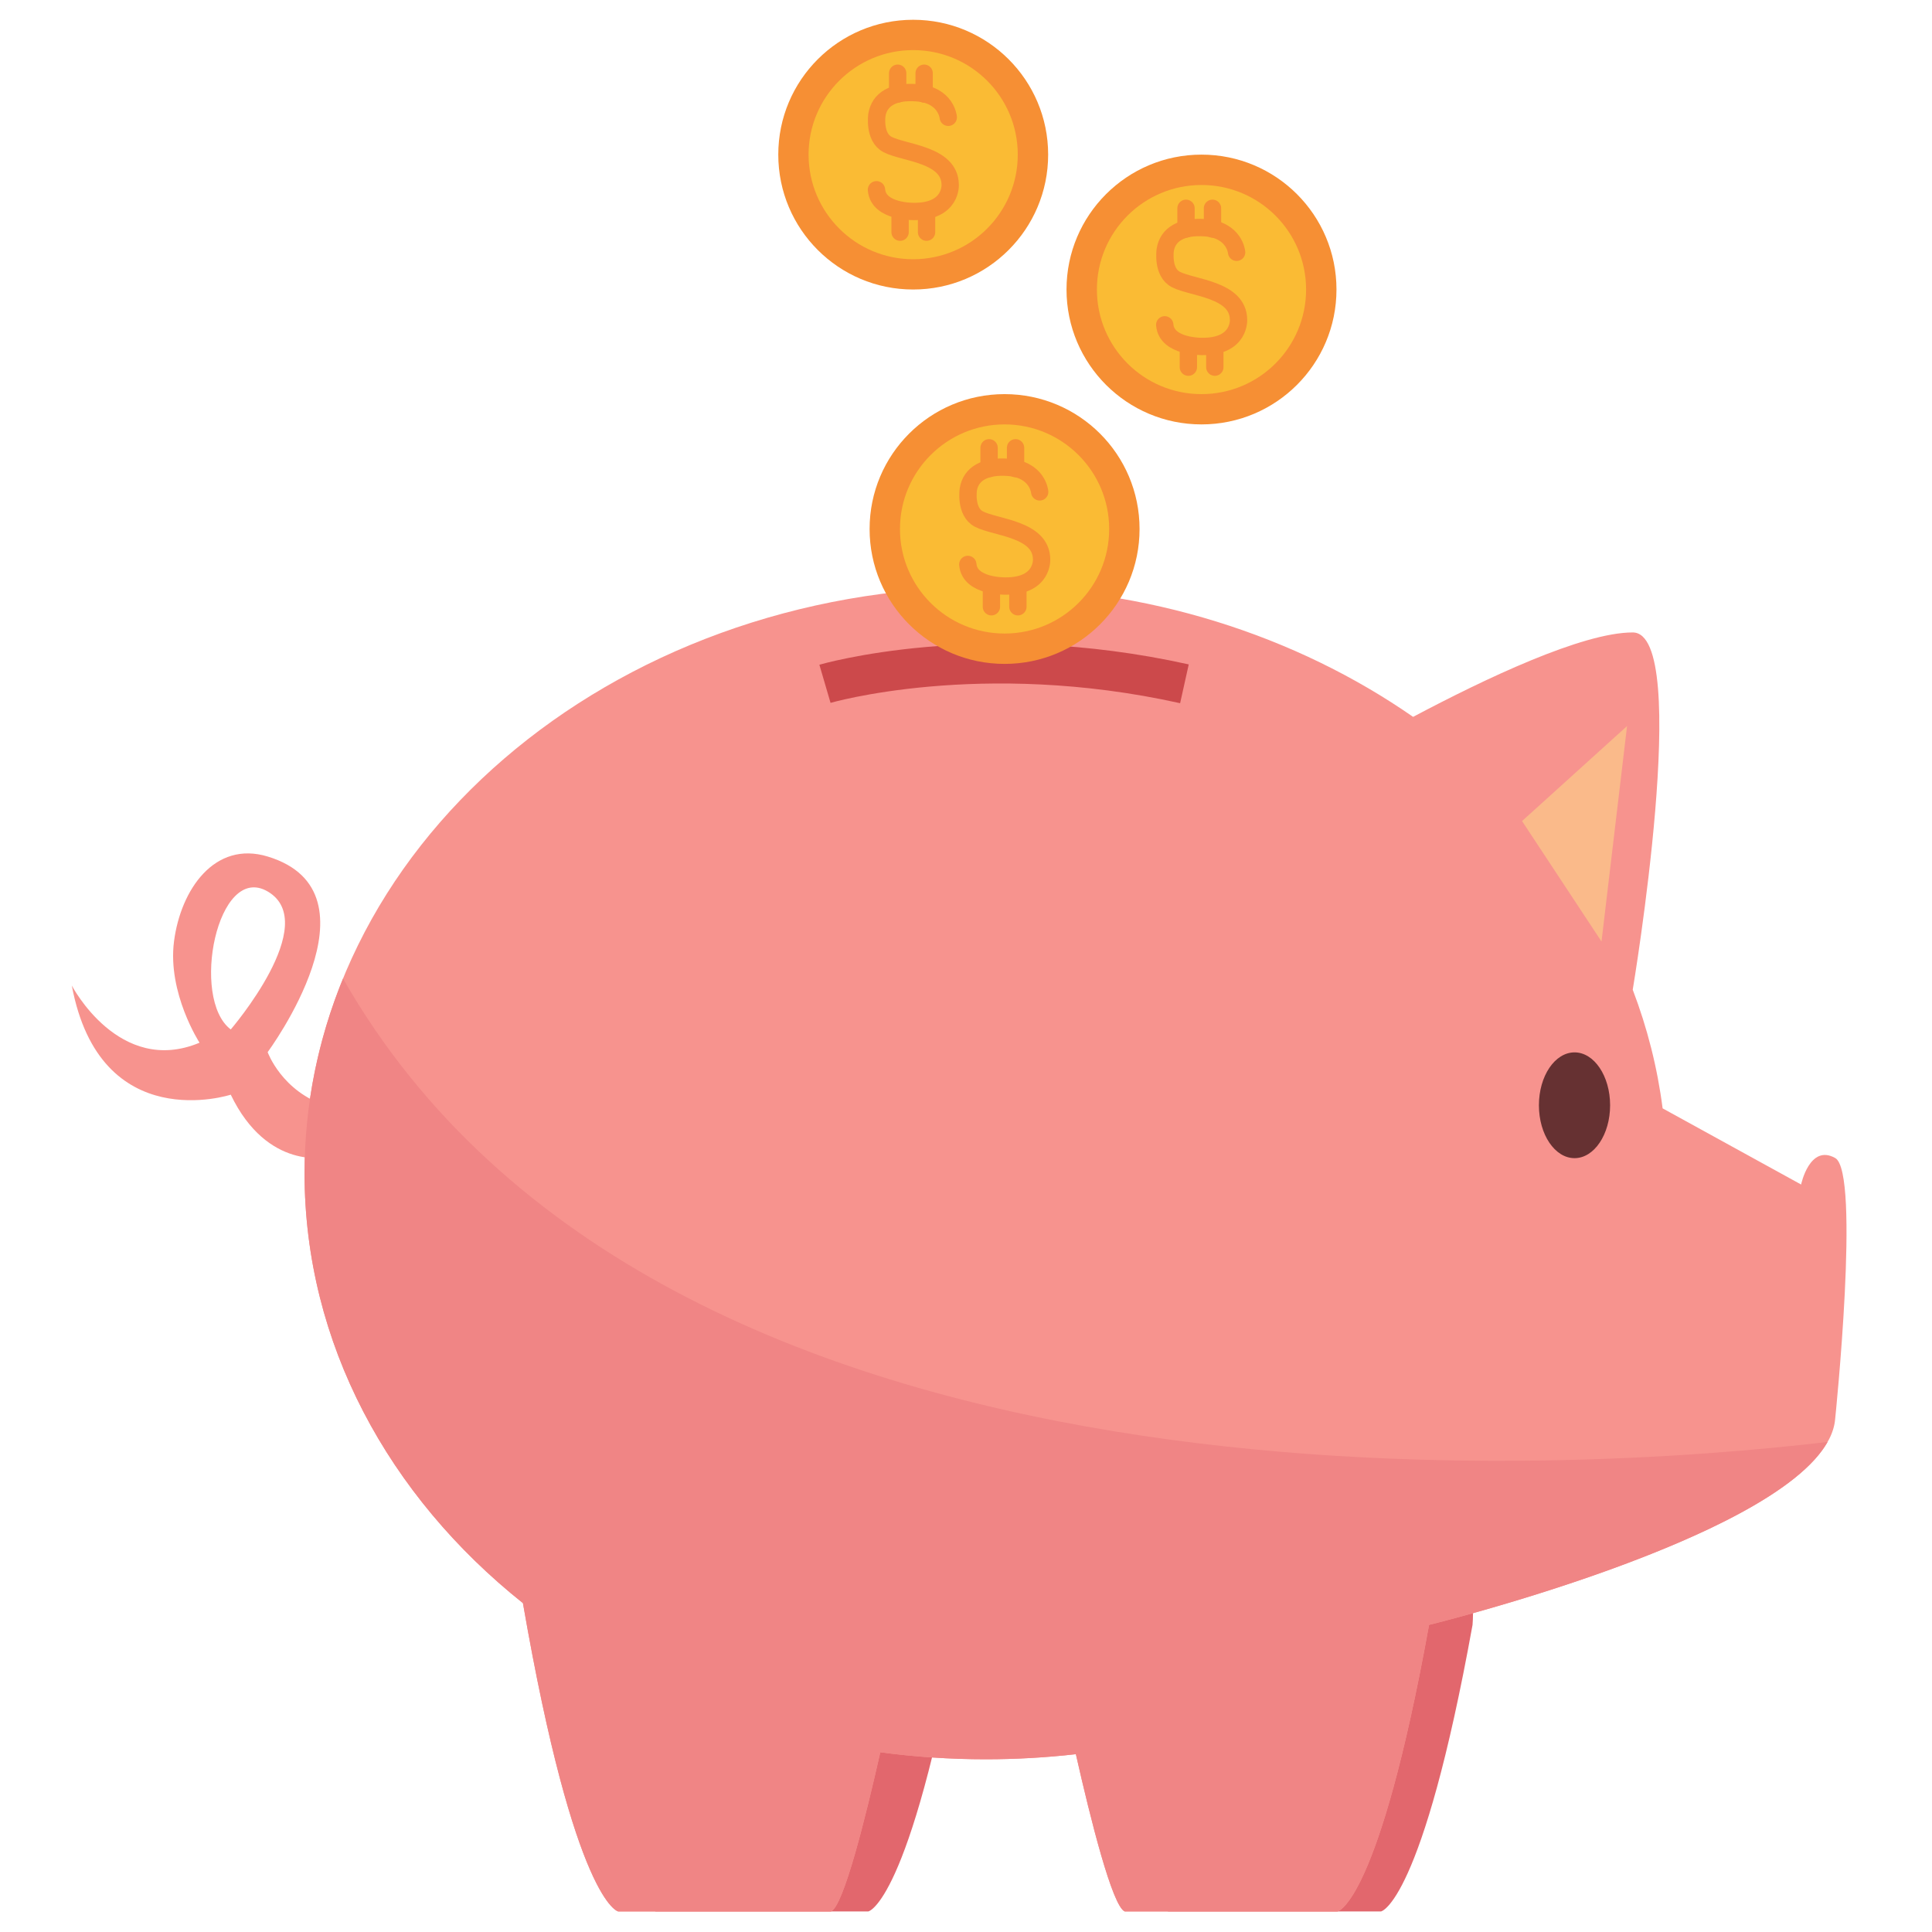<svg xmlns="http://www.w3.org/2000/svg" xmlns:xlink="http://www.w3.org/1999/xlink" width="1080" zoomAndPan="magnify" viewBox="0 0 810 810" height="1080" preserveAspectRatio="xMidYMid meet" version="1.0"><defs><clipPath id="d8078fb886"><path d="M 453 663 L 618 663 L 618 801.969 L 453 801.969 Z M 453 663 " clip-rule="nonzero"/></clipPath><clipPath id="1e7d9b63d9"><path d="M 238 663 L 403 663 L 403 801.969 L 238 801.969 Z M 238 663 " clip-rule="nonzero"/></clipPath><clipPath id="0617b0c988"><path d="M 30.109 357 L 138 357 L 138 486 L 30.109 486 Z M 30.109 357 " clip-rule="nonzero"/></clipPath><clipPath id="d6012d9bf8"><path d="M 127 246 L 775 246 L 775 801.969 L 127 801.969 Z M 127 246 " clip-rule="nonzero"/></clipPath><clipPath id="6eb6e037c0"><path d="M 127 410 L 767 410 L 767 801.969 L 127 801.969 Z M 127 410 " clip-rule="nonzero"/></clipPath><clipPath id="403f7d30c8"><path d="M 385 7.719 L 622 7.719 L 622 249 L 385 249 Z M 385 7.719 " clip-rule="nonzero"/></clipPath><clipPath id="7729b392c4"><path d="M 264 7.719 L 502 7.719 L 502 193 L 264 193 Z M 264 7.719 " clip-rule="nonzero"/></clipPath></defs><rect x="-81" width="972" fill="#ffffff" y="-81" height="972" fill-opacity="1"/><rect x="-81" width="972" fill="#ffffff" y="-81" height="972" fill-opacity="1"/><g clip-path="url(#d8078fb886)"><path fill="#e2676d" d="M 453.688 663.09 L 453.688 736.816 C 458.938 736.465 464.152 736.047 469.297 735.449 C 475.457 762.59 484.59 799.172 489.77 801.375 L 579.016 801.375 C 579.016 801.375 596.234 798.16 617.371 681.242 C 617.859 675.051 617.406 669 616.215 663.09 L 453.688 663.09 " fill-opacity="1" fill-rule="nonzero"/></g><g clip-path="url(#1e7d9b63d9)"><path fill="#e2676d" d="M 238.73 663.09 L 238.73 736.816 C 243.98 736.465 249.195 736.047 254.34 735.449 C 260.465 762.59 269.598 799.172 274.812 801.375 L 364.059 801.375 C 364.059 801.375 381.277 798.16 402.414 681.242 C 402.906 675.051 402.449 669 401.227 663.09 L 238.73 663.09 " fill-opacity="1" fill-rule="nonzero"/></g><g clip-path="url(#0617b0c988)"><path fill="#f7938e" d="M 96.746 431.598 C 79.703 418.727 91.109 361.441 112.215 373.75 C 135.066 387.078 96.746 431.598 96.746 431.598 Z M 112.215 441.109 C 112.215 441.109 161.805 374.137 112.215 359.098 C 89.992 352.348 75.746 372.945 72.949 394.734 C 70.184 416.383 83.656 437.16 83.656 437.16 C 49.918 451.289 30.109 413.203 30.109 413.203 C 42.008 476.855 96.746 458.949 96.746 458.949 C 112.215 491.055 137.203 485.109 137.203 485.109 L 137.203 463.703 C 118.164 457.758 112.215 441.109 112.215 441.109 " fill-opacity="1" fill-rule="nonzero"/></g><g clip-path="url(#d6012d9bf8)"><path fill="#f7938e" d="M 769.402 594.855 C 769.402 594.855 780.109 491.438 769.402 485.492 C 758.691 479.512 755.121 496.613 755.121 496.613 L 697.062 464.684 C 694.855 447.512 690.621 430.898 684.531 414.949 C 684.531 414.949 709.625 265.156 684.531 265.156 C 663.465 265.121 622.516 284.602 592.453 300.551 C 543.457 266.52 481.125 246.133 413.23 246.133 C 255.531 246.133 127.684 356.16 127.684 491.859 C 127.684 563.102 162.926 627.242 219.238 672.113 C 241.078 797.984 259.172 801.375 259.172 801.375 L 348.414 801.375 C 353.664 799.137 362.938 761.855 369.062 734.648 C 383.48 736.57 398.215 737.586 413.23 737.586 C 426.074 737.586 438.707 736.852 451.062 735.449 C 457.188 762.59 466.355 799.172 471.535 801.375 L 560.781 801.375 C 560.781 801.375 578 798.16 599.137 681.242 C 599.137 681.242 765.762 640.461 769.402 594.855 " fill-opacity="1" fill-rule="nonzero"/></g><path fill="#faba8a" d="M 682.152 304.398 L 638.125 344.234 L 671.441 394.734 Z M 682.152 304.398 " fill-opacity="1" fill-rule="nonzero"/><path fill="#663132" d="M 675.047 463.391 C 675.047 475.629 668.363 485.562 660.137 485.562 C 651.879 485.562 645.195 475.629 645.195 463.391 C 645.195 451.148 651.879 441.215 660.137 441.215 C 668.363 441.215 675.047 451.148 675.047 463.391 " fill-opacity="1" fill-rule="nonzero"/><g clip-path="url(#6eb6e037c0)"><path fill="#f08585" d="M 766.215 604.543 C 664.793 616.574 277.965 645.465 143.816 410.266 C 133.387 435.797 127.684 463.25 127.684 491.859 C 127.684 563.102 162.926 627.242 219.238 672.113 C 241.078 797.984 259.172 801.375 259.172 801.375 L 348.414 801.375 C 353.664 799.137 362.938 761.855 369.062 734.648 C 383.48 736.57 398.215 737.586 413.23 737.586 C 426.074 737.586 438.707 736.852 451.062 735.449 C 457.188 762.59 466.355 799.172 471.535 801.375 L 560.781 801.375 C 560.781 801.375 578 798.16 599.137 681.242 C 599.137 681.242 742.77 646.059 766.215 604.543 " fill-opacity="1" fill-rule="nonzero"/></g><path stroke-linecap="butt" transform="matrix(0.35, 0, 0, -0.35, -341.915, 1148.387)" fill="none" stroke-linejoin="miter" d="M 1965.1 2461.997 C 1965.1 2461.997 2150.905 2516.401 2395.698 2461.997 " stroke="#cc494b" stroke-width="47.596" stroke-opacity="1" stroke-miterlimit="10"/><path fill="#f68f34" d="M 477.766 221.789 C 477.766 253.023 452.426 278.344 421.176 278.344 C 389.922 278.344 364.582 253.023 364.582 221.789 C 364.582 190.523 389.922 165.238 421.176 165.238 C 452.426 165.238 477.766 190.523 477.766 221.789 " fill-opacity="1" fill-rule="nonzero"/><path fill="#fabb34" d="M 465.027 221.789 C 465.027 245.992 445.395 265.613 421.176 265.613 C 396.957 265.613 377.32 245.992 377.32 221.789 C 377.32 197.59 396.957 177.934 421.176 177.934 C 445.395 177.934 465.027 197.59 465.027 221.789 " fill-opacity="1" fill-rule="nonzero"/><path stroke-linecap="round" transform="matrix(0.35, 0, 0, -0.35, -341.915, 1148.387)" fill="none" stroke-linejoin="miter" d="M 2222.305 2691.901 C 2222.305 2691.901 2220.005 2718.695 2184.702 2721.298 C 2156.597 2723.397 2139.799 2713.502 2136.797 2694.704 C 2136.797 2694.704 2132.801 2667.898 2149.599 2659.298 C 2169.299 2649 2224.001 2647.705 2224.604 2611.405 C 2224.604 2611.405 2226.803 2579.104 2181.8 2579.104 C 2181.8 2579.104 2138.404 2577.898 2136.205 2604.994 " stroke="#f68f34" stroke-width="20.768" stroke-opacity="1" stroke-miterlimit="10"/><path stroke-linecap="round" transform="matrix(0.35, 0, 0, -0.35, -341.915, 1148.387)" fill="none" stroke-linejoin="miter" d="M 2161.698 2744.697 L 2161.698 2719.801 " stroke="#f68f34" stroke-width="20.768" stroke-opacity="1" stroke-miterlimit="10"/><path stroke-linecap="round" transform="matrix(0.35, 0, 0, -0.35, -341.915, 1148.387)" fill="none" stroke-linejoin="miter" d="M 2193.396 2744.697 L 2193.396 2719.801 " stroke="#f68f34" stroke-width="20.768" stroke-opacity="1" stroke-miterlimit="10"/><path stroke-linecap="round" transform="matrix(0.35, 0, 0, -0.35, -341.915, 1148.387)" fill="none" stroke-linejoin="miter" d="M 2164.499 2579.104 L 2164.499 2554.298 " stroke="#f68f34" stroke-width="20.768" stroke-opacity="1" stroke-miterlimit="10"/><path stroke-linecap="round" transform="matrix(0.35, 0, 0, -0.35, -341.915, 1148.387)" fill="none" stroke-linejoin="miter" d="M 2196.198 2579.104 L 2196.198 2554.298 " stroke="#f68f34" stroke-width="20.768" stroke-opacity="1" stroke-miterlimit="10"/><path fill="#f68f34" d="M 560.324 121.379 C 560.324 152.613 534.988 177.934 503.734 177.934 C 472.48 177.934 447.141 152.613 447.141 121.379 C 447.141 90.148 472.48 64.828 503.734 64.828 C 534.988 64.828 560.324 90.148 560.324 121.379 " fill-opacity="1" fill-rule="nonzero"/><path fill="#fabb34" d="M 547.586 121.379 C 547.586 145.617 527.953 165.238 503.734 165.238 C 479.516 165.238 459.883 145.617 459.883 121.379 C 459.883 97.18 479.516 77.559 503.734 77.559 C 527.953 77.559 547.586 97.18 547.586 121.379 " fill-opacity="1" fill-rule="nonzero"/><g clip-path="url(#403f7d30c8)"><path stroke-linecap="round" transform="matrix(0.35, 0, 0, -0.35, -341.915, 1148.387)" fill="none" stroke-linejoin="miter" d="M 2458.202 2978.901 C 2458.202 2978.901 2455.903 3005.695 2420.599 3008.298 C 2392.494 3010.398 2375.696 3000.502 2372.705 2981.704 C 2372.705 2981.704 2368.698 2954.898 2385.496 2946.298 C 2405.196 2936.101 2459.899 2934.705 2460.501 2898.405 C 2460.501 2898.405 2462.7 2866.104 2417.697 2866.104 C 2417.697 2866.104 2374.301 2864.898 2372.102 2891.994 " stroke="#f68f34" stroke-width="20.768" stroke-opacity="1" stroke-miterlimit="10"/></g><path stroke-linecap="round" transform="matrix(0.35, 0, 0, -0.35, -341.915, 1148.387)" fill="none" stroke-linejoin="miter" d="M 2397.595 3031.596 L 2397.595 3006.801 " stroke="#f68f34" stroke-width="20.768" stroke-opacity="1" stroke-miterlimit="10"/><path stroke-linecap="round" transform="matrix(0.35, 0, 0, -0.35, -341.915, 1148.387)" fill="none" stroke-linejoin="miter" d="M 2429.305 3031.596 L 2429.305 3006.801 " stroke="#f68f34" stroke-width="20.768" stroke-opacity="1" stroke-miterlimit="10"/><path stroke-linecap="round" transform="matrix(0.35, 0, 0, -0.35, -341.915, 1148.387)" fill="none" stroke-linejoin="miter" d="M 2400.397 2866.104 L 2400.397 2841.298 " stroke="#f68f34" stroke-width="20.768" stroke-opacity="1" stroke-miterlimit="10"/><path stroke-linecap="round" transform="matrix(0.35, 0, 0, -0.35, -341.915, 1148.387)" fill="none" stroke-linejoin="miter" d="M 2432.095 2866.104 L 2432.095 2841.298 " stroke="#f68f34" stroke-width="20.768" stroke-opacity="1" stroke-miterlimit="10"/><path fill="#f68f34" d="M 439.441 64.828 C 439.441 96.059 414.105 121.379 382.852 121.379 C 351.598 121.379 326.297 96.059 326.297 64.828 C 326.297 33.594 351.598 8.293 382.852 8.293 C 414.105 8.293 439.441 33.594 439.441 64.828 " fill-opacity="1" fill-rule="nonzero"/><path fill="#fabb34" d="M 426.703 64.828 C 426.703 89.027 407.105 108.684 382.852 108.684 C 358.633 108.684 339 89.027 339 64.828 C 339 40.625 358.633 21.004 382.852 21.004 C 407.105 21.004 426.703 40.625 426.703 64.828 " fill-opacity="1" fill-rule="nonzero"/><g clip-path="url(#7729b392c4)"><path stroke-linecap="round" transform="matrix(0.35, 0, 0, -0.35, -341.915, 1148.387)" fill="none" stroke-linejoin="miter" d="M 2112.799 3140.595 C 2112.799 3140.595 2110.5 3167.401 2075.196 3170.003 C 2047.103 3172.204 2030.305 3162.196 2027.303 3143.399 C 2027.303 3143.399 2023.396 3116.604 2040.105 3108.004 C 2059.805 3097.695 2114.496 3096.399 2115.099 3060.1 C 2115.099 3060.1 2117.298 3027.799 2072.295 3027.799 C 2072.295 3027.799 2028.999 3026.604 2026.8 3053.8 " stroke="#f68f34" stroke-width="20.768" stroke-opacity="1" stroke-miterlimit="10"/></g><path stroke-linecap="round" transform="matrix(0.35, 0, 0, -0.35, -341.915, 1148.387)" fill="none" stroke-linejoin="miter" d="M 2052.204 3193.403 L 2052.204 3168.496 " stroke="#f68f34" stroke-width="20.768" stroke-opacity="1" stroke-miterlimit="10"/><path stroke-linecap="round" transform="matrix(0.35, 0, 0, -0.35, -341.915, 1148.387)" fill="none" stroke-linejoin="miter" d="M 2083.902 3193.403 L 2083.902 3168.496 " stroke="#f68f34" stroke-width="20.768" stroke-opacity="1" stroke-miterlimit="10"/><path stroke-linecap="round" transform="matrix(0.35, 0, 0, -0.35, -341.915, 1148.387)" fill="none" stroke-linejoin="miter" d="M 2055.095 3027.799 L 2055.095 3003.004 " stroke="#f68f34" stroke-width="20.768" stroke-opacity="1" stroke-miterlimit="10"/><path stroke-linecap="round" transform="matrix(0.35, 0, 0, -0.35, -341.915, 1148.387)" fill="none" stroke-linejoin="miter" d="M 2086.804 3027.799 L 2086.804 3003.004 " stroke="#f68f34" stroke-width="20.768" stroke-opacity="1" stroke-miterlimit="10"/></svg>